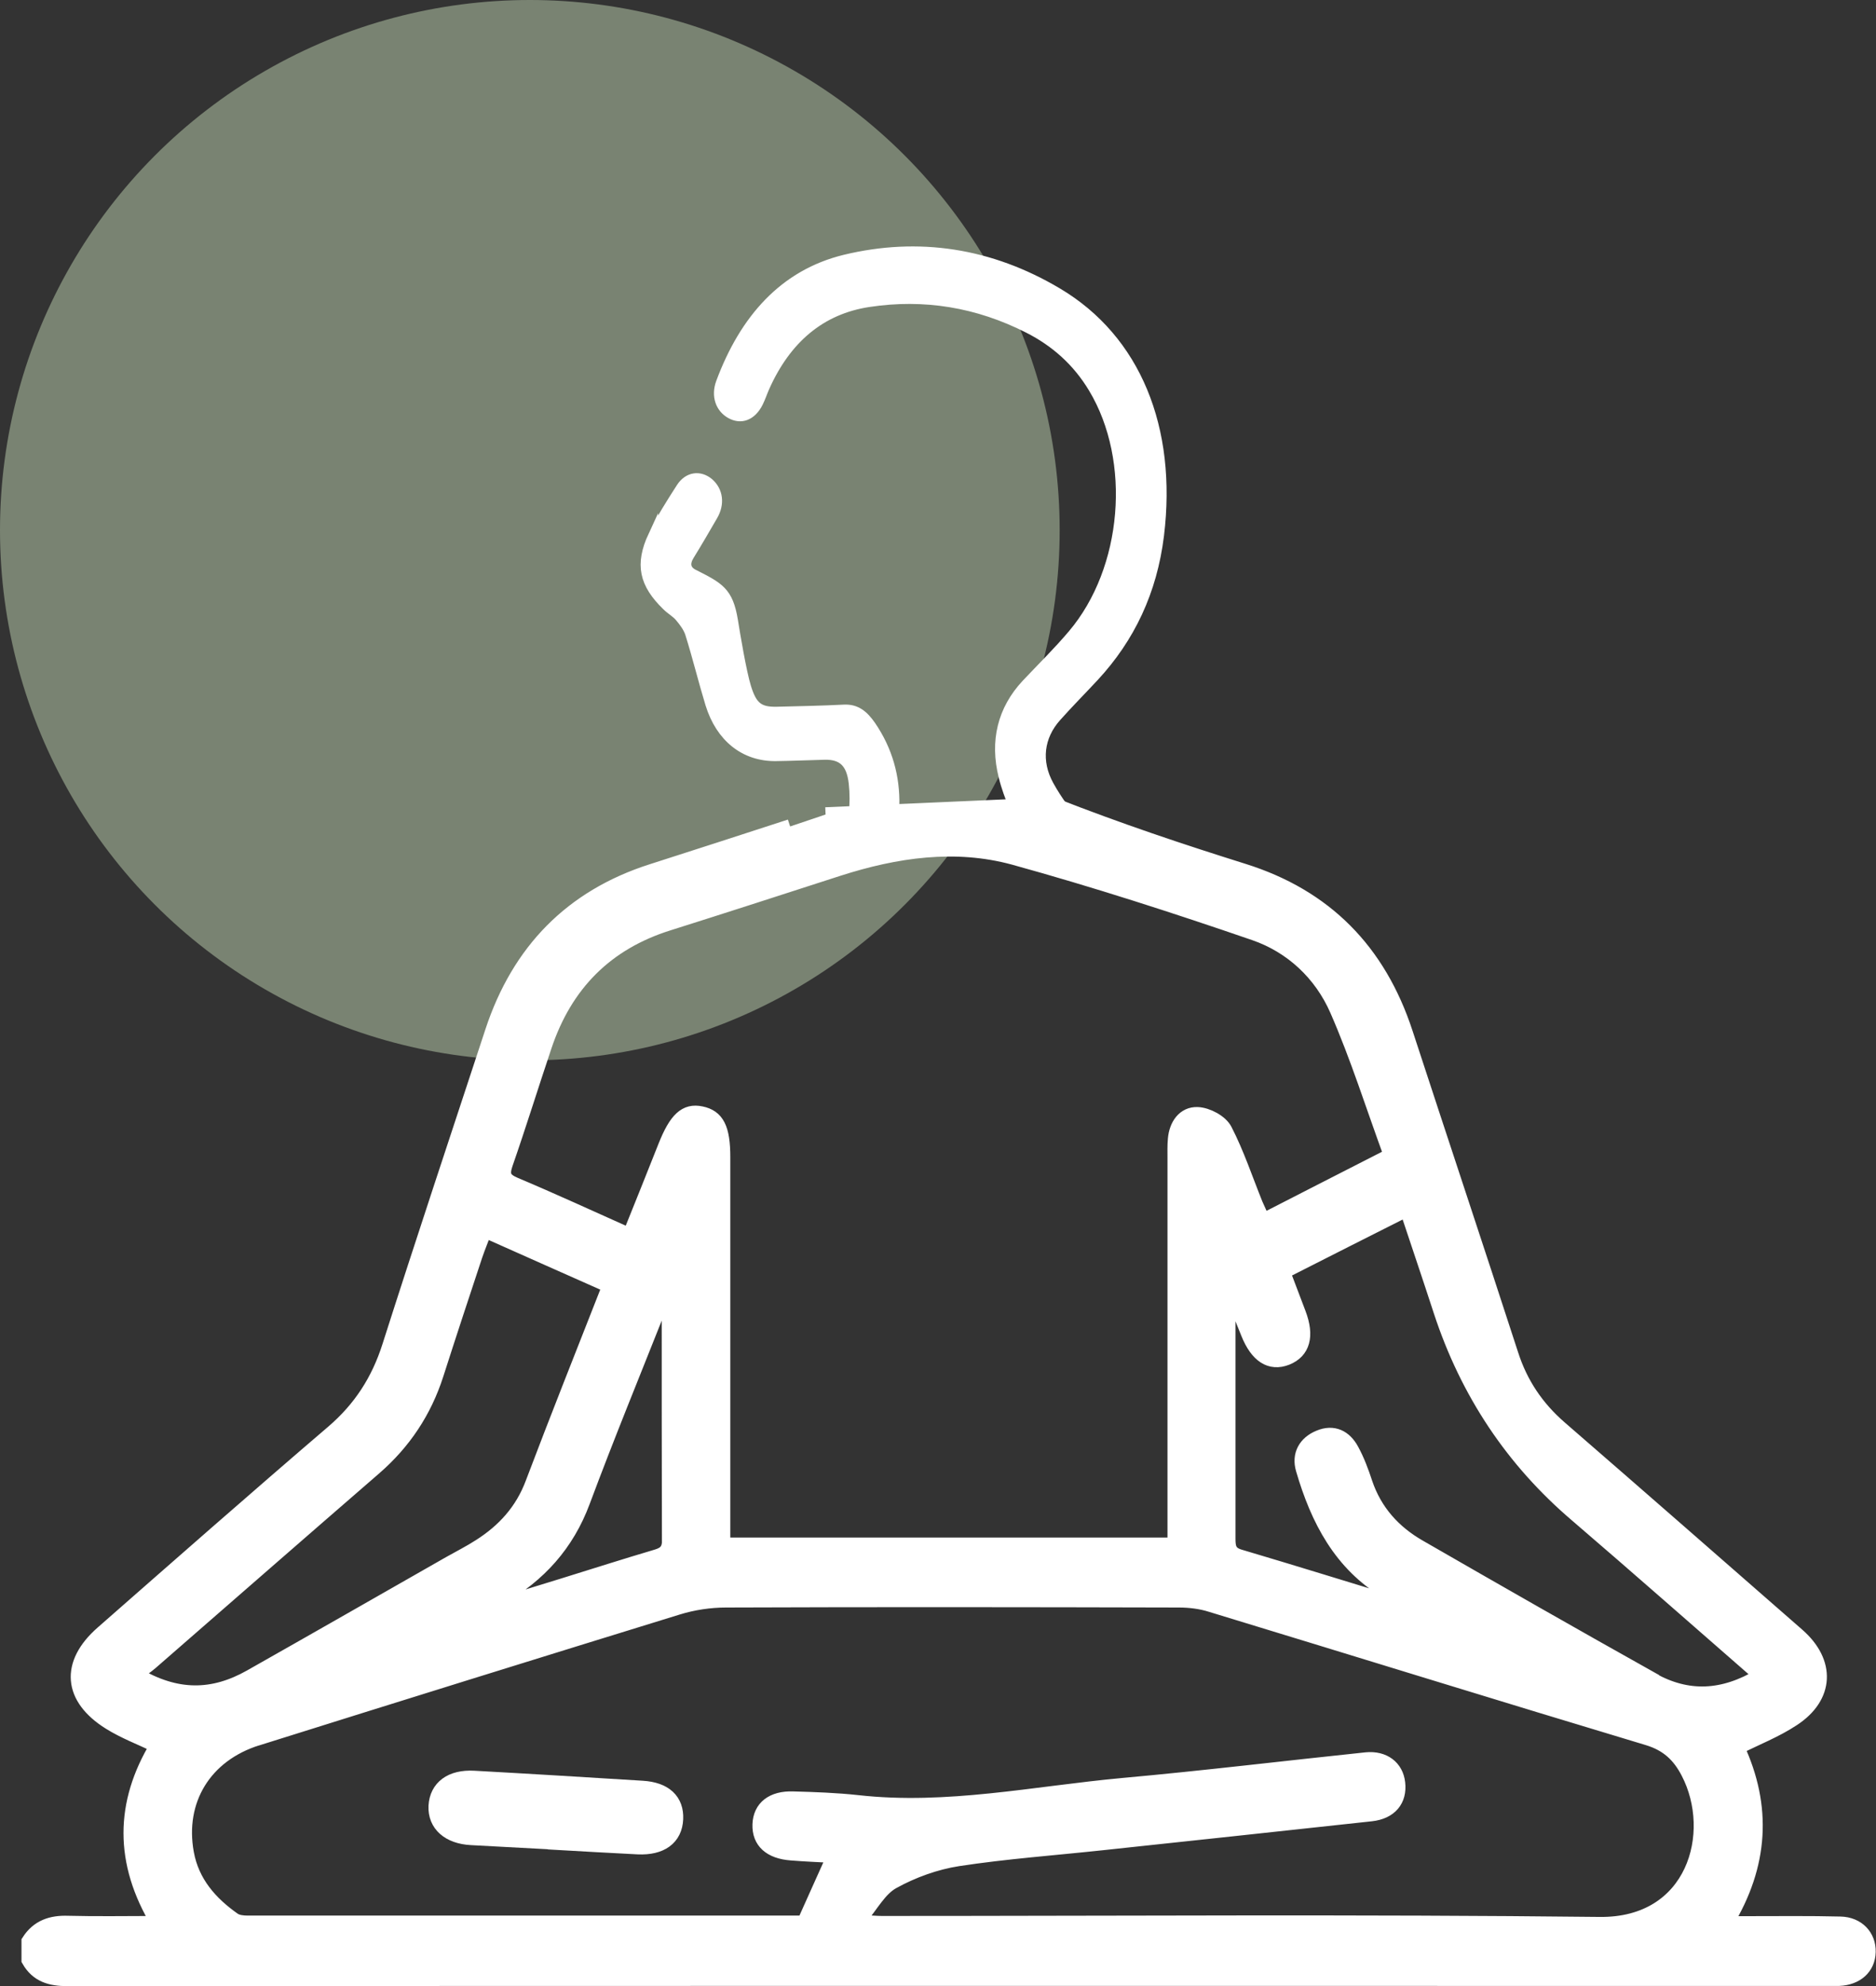 <?xml version="1.0" encoding="UTF-8"?>
<svg id="Ebene_1" data-name="Ebene 1" xmlns="http://www.w3.org/2000/svg" width="97.37" height="103.02" viewBox="0 0 97.37 103.02">
  <rect x="0" y="0" width="97.37" height="103.02" fill="#333333" stroke="none"/>
  <defs>
    <style>
      .cls-1 {
        stroke-width: .5px;
      }

      .cls-1, .cls-2, .cls-3, .cls-4 {
        fill: #fff;
        stroke: #fff;
        stroke-miterlimit: 10;
      }

      .cls-3 {
        stroke-width: .75px;
      }

      .cls-4 {
        stroke-width: .25px;
      }

      .cls-5 {
        fill: #d0e4bf;
        opacity: .45;
      }
    </style>
  </defs>
  <circle class="cls-5" cx="27.5" cy="27.5" r="27.5"/>
  <g>
    <path class="cls-3" d="M41.01,42.87c-2.39.78-4.78,1.55-7.18,2.32-4.16,1.33-6.9,4.13-8.28,8.32-1.79,5.44-3.6,10.87-5.34,16.32-.57,1.79-1.5,3.23-2.92,4.45-4.02,3.44-8,6.94-11.98,10.43-1.81,1.59-1.67,3.36.38,4.64.75.47,1.6.79,2.46,1.2-1.8,2.98-1.86,6.04.06,9.21-1.65,0-3.17.03-4.68-.01-.86-.03-1.56.2-2.04.95v.97c.45.79,1.14.98,2.01.98,30.52-.02,61.05-.01,91.57-.01.13,0,.25,0,.38,0,.91-.04,1.51-.58,1.53-1.39.02-.81-.56-1.44-1.46-1.46-1.59-.04-3.18-.02-4.77-.02-.34,0-.68,0-1.17,0,1.85-3.03,2.01-6.06.59-9.12.99-.5,2-.89,2.89-1.48,1.77-1.16,1.84-2.95.24-4.35-4.11-3.59-8.21-7.18-12.33-10.75-1.2-1.04-2.04-2.28-2.53-3.8-1.81-5.57-3.66-11.12-5.48-16.68-1.4-4.28-4.18-7.09-8.42-8.42-3.22-1.01-6.41-2.07-9.91-3.44l-11.78.52M31.63,66.71c-1.37,3.49-2.71,6.85-3.99,10.23-.54,1.44-1.49,2.47-2.73,3.26-.51.33-1.05.6-1.58.9-3.44,1.96-6.88,3.93-10.33,5.88-1.93,1.09-3.84,1.14-5.97-.14.34-.25.58-.41.79-.59,3.87-3.37,7.74-6.75,11.62-10.11,1.52-1.32,2.59-2.92,3.21-4.85.66-2.06,1.34-4.12,2.02-6.17.14-.41.31-.82.49-1.3,2.2.98,4.31,1.92,6.48,2.88ZM34.74,79.86c0,.52-.18.74-.65.88-1.62.48-3.22.99-4.83,1.49-1.29.4-2.58.79-4.03,1.24.17-.21.2-.28.24-.31.16-.11.32-.21.49-.3,2.01-1.15,3.47-2.75,4.3-4.99,1.25-3.35,2.61-6.66,3.93-9.99.11-.28.25-.55.44-.95.06.24.09.32.09.41,0,4.18,0,8.35.01,12.53ZM72.19,59.93c-2.3,1.17-4.44,2.27-6.63,3.39-.15-.34-.28-.6-.39-.86-.52-1.29-.96-2.62-1.59-3.84-.22-.43-.92-.8-1.42-.82-.69-.03-1.11.56-1.17,1.3-.03.32-.02.65-.02.97,0,6.29,0,12.58,0,18.87v1.19h-23.44v-1.24c0-6.29,0-12.58,0-18.87,0-1.49-.31-2.09-1.14-2.26-.8-.17-1.3.29-1.86,1.7-.6,1.52-1.21,3.03-1.85,4.62-2.06-.92-3.99-1.81-5.96-2.64-.59-.25-.67-.51-.47-1.09.7-2.01,1.33-4.05,2.01-6.07,1.08-3.24,3.21-5.37,6.43-6.38,2.95-.93,5.88-1.88,8.82-2.83,2.99-.96,6.07-1.41,9.12-.58,4.2,1.16,8.35,2.5,12.48,3.92,1.92.66,3.45,2.08,4.28,3.97,1.07,2.44,1.87,5,2.81,7.56ZM85.74,87.11c-4.04-2.26-8.07-4.56-12.08-6.87-1.31-.75-2.3-1.83-2.8-3.32-.19-.58-.41-1.17-.7-1.7-.36-.67-.95-.97-1.69-.66-.71.29-1.06.9-.84,1.65.76,2.61,1.96,4.93,4.38,6.36.38.22.75.45,1.18.72-.15.03-.21.07-.27.06-2.86-.87-5.72-1.76-8.59-2.61-.53-.16-.58-.47-.58-.93,0-4.09,0-8.17,0-12.26,0-.15.05-.31.12-.67.36.91.63,1.6.91,2.28.47,1.17,1.16,1.61,2,1.28.85-.34,1.07-1.14.63-2.3-.27-.71-.54-1.42-.82-2.16,2.19-1.11,4.28-2.17,6.43-3.25.62,1.86,1.2,3.57,1.76,5.29q2.08,6.33,7.06,10.57c3.16,2.71,6.29,5.47,9.56,8.32-1.97,1.19-3.82,1.25-5.66.22ZM13.37,90.17c7.26-2.28,14.53-4.54,21.8-6.78.81-.25,1.68-.38,2.52-.38,7.83-.03,15.66-.02,23.49,0,.56,0,1.15.07,1.68.24,7.56,2.3,15.1,4.64,22.66,6.91,1.03.31,1.64.89,2.1,1.78,1.63,3.13.32,7.93-4.6,7.87-12.41-.14-24.83-.05-37.24-.05-.3,0-.6-.03-.91-.05-.06-.08-.13-.17-.19-.25.54-.63.98-1.48,1.66-1.85,1.03-.57,2.22-1,3.38-1.18,2.48-.38,5-.56,7.5-.83,4.65-.5,9.3-.99,13.95-1.5.99-.11,1.49-.73,1.39-1.61-.09-.81-.73-1.31-1.65-1.22-4.21.44-8.41.95-12.62,1.33-4.58.42-9.13,1.41-13.78.89-1.11-.12-2.22-.16-3.34-.19-1.08-.04-1.71.47-1.74,1.34-.03.88.55,1.41,1.64,1.49.74.06,1.48.09,2.23.13-.54,1.21-1.03,2.28-1.55,3.45-.03,0-.09.03-.16.03-9.58,0-19.16,0-28.74,0-.24,0-.53-.03-.72-.16-1.21-.85-2.16-1.92-2.44-3.45-.5-2.74.92-5.1,3.67-5.96Z"/>
    <path class="cls-2" d="M28.93,95.46c1.4.08,2.79.16,4.19.23,1.14.05,1.8-.43,1.84-1.34.04-.88-.51-1.41-1.62-1.48-2.92-.18-5.83-.36-8.75-.52-1.13-.06-1.8.45-1.85,1.34-.04.88.62,1.46,1.72,1.52,1.49.08,2.98.16,4.47.24h0Z"/>
    <path class="cls-1" d="M33.89,27.8c.41-.88.94-1.7,1.46-2.51.37-.57.97-.64,1.44-.25.49.42.58,1.09.21,1.72-.4.69-.8,1.38-1.22,2.06-.24.39-.2.74.2.95,1.36.69,1.82.91,2.07,2.41.13.81.44,2.66.68,3.45.31,1.02.66,1.3,1.59,1.28,1.16-.03,2.33-.05,3.49-.11.62-.03,1.01.28,1.4.84.88,1.29,1.25,2.67,1.22,4.14l-2.13.45c.06-.53.06-1.08,0-1.62-.12-1.05-.59-1.47-1.5-1.45-.84.02-1.69.06-2.53.07-1.62.02-2.87-.97-3.41-2.71-.37-1.21-.67-2.45-1.05-3.66-.1-.31-.32-.6-.53-.85-.19-.23-.46-.37-.67-.58-1.19-1.15-1.41-2.15-.72-3.64Z"/>
    <path class="cls-4" d="M53.16,43.48c-.41-1.06-.93-2.07-1.2-3.17-.47-1.87-.06-3.55,1.21-4.91.81-.86,1.65-1.68,2.41-2.58,2.82-3.33,3.28-8.91,1.06-12.61-.83-1.39-1.97-2.38-3.31-3.06-2.63-1.34-5.38-1.78-8.22-1.35-2.45.37-4.2,1.87-5.3,4.33-.12.27-.21.55-.34.81-.37.74-1,.98-1.62.63-.58-.33-.83-1.02-.56-1.76,1.24-3.34,3.33-5.69,6.53-6.47,3.85-.93,7.61-.36,11.13,1.73,4.13,2.45,6.02,7.13,5.34,12.71-.36,2.93-1.52,5.37-3.4,7.4-.65.7-1.32,1.37-1.96,2.09-.87.97-1.03,2.22-.37,3.41.42.76.94,1.46,1.5,2.1.21.25.42.5.62.75-.12-.01-.24-.03-.35-.04-.02,0-.04,0-.06,0-.06,0-.12-.01-.18-.01-.08,0-.17-.01-.25-.02-.06,0-.12,0-.18,0-.08,0-.16,0-.24,0-.06,0-.12,0-.18,0-.08,0-.16,0-.24,0-.06,0-.11,0-.17,0-.08,0-.16,0-.24,0-.06,0-.11,0-.17,0-.08,0-.17,0-.25.01-.05,0-.11,0-.16,0-.1,0-.2.01-.3.02-.04,0-.09,0-.13,0-.05,0-.1,0-.15,0h-.35"/>
  </g>
</svg>